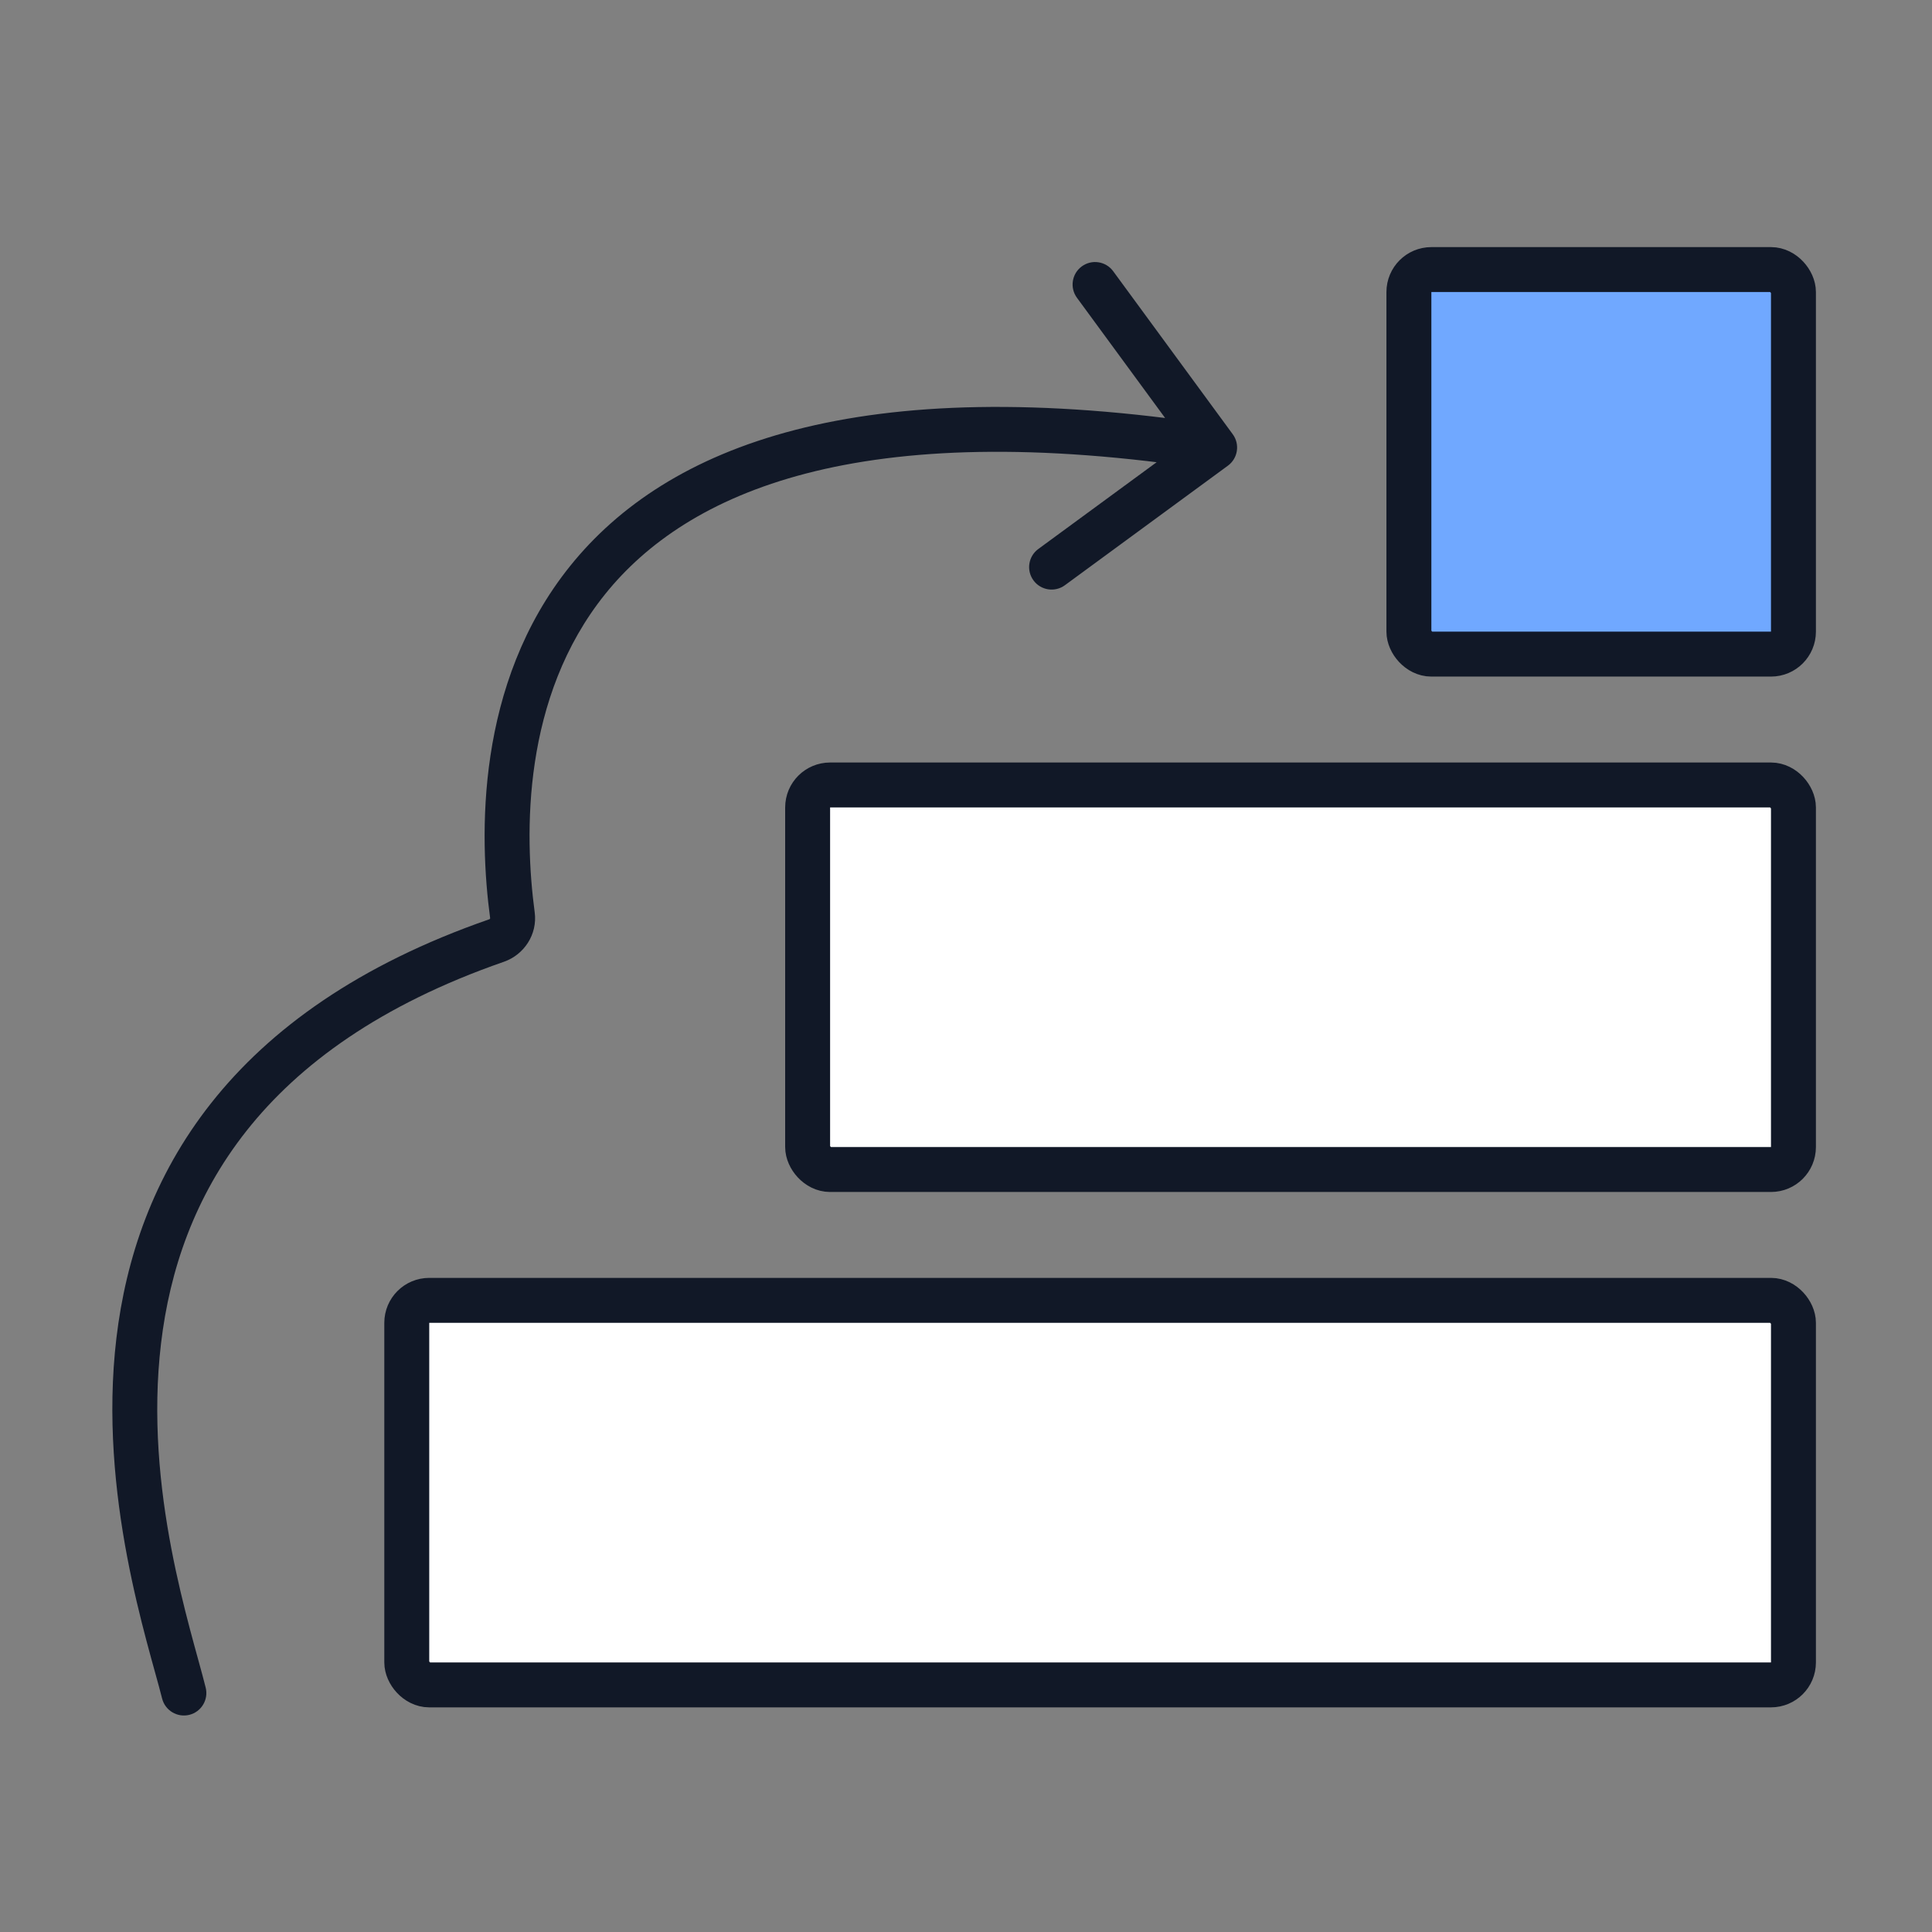 <svg width="70" height="70" viewBox="0 0 70 70" fill="none" xmlns="http://www.w3.org/2000/svg">
<rect x="0" y="0" width="70" height="70" fill="#808080" stroke="none"/>
<rect x="14.738" y="47.114" width="50.242" height="13.933" rx="0.814" fill="white" stroke="#111827" stroke-width="1.628"/>
<rect x="29.262" y="28.441" width="35.718" height="13.933" rx="0.814" fill="white" stroke="#111827" stroke-width="1.628"/>
<rect x="51.047" y="9.767" width="13.933" height="13.933" rx="0.814" fill="#70A8FF" stroke="#111827" stroke-width="1.628"/>
<path d="M5.873 61.539C5.982 61.975 6.424 62.24 6.86 62.132C7.296 62.023 7.562 61.581 7.452 61.144L6.663 61.342L5.873 61.539ZM44.49 16.872C44.852 16.606 44.931 16.096 44.665 15.734L40.333 9.827C40.067 9.464 39.558 9.386 39.195 9.652C38.833 9.917 38.754 10.427 39.02 10.789L42.871 16.04L37.62 19.891C37.257 20.157 37.179 20.666 37.445 21.029C37.711 21.391 38.22 21.47 38.583 21.204L44.49 16.872ZM17.99 34.078L17.723 33.309L17.99 34.078ZM18.566 33.163L17.759 33.27L18.566 33.163ZM6.663 61.342L7.452 61.144C6.92 59.013 5.203 53.985 5.835 48.67C6.148 46.037 7.039 43.364 8.935 40.968C10.829 38.574 13.767 36.407 18.257 34.847L17.99 34.078L17.723 33.309C12.993 34.952 9.776 37.281 7.658 39.958C5.54 42.635 4.56 45.608 4.218 48.478C3.541 54.169 5.381 59.571 5.873 61.539L6.663 61.342ZM18.566 33.163L19.373 33.055C18.992 30.204 18.921 25.263 21.927 21.525C24.887 17.847 31.076 15.049 43.885 17.02L44.009 16.215L44.132 15.411C31.067 13.401 24.147 16.169 20.659 20.505C17.218 24.782 17.363 30.305 17.759 33.27L18.566 33.163ZM17.99 34.078L18.257 34.847C18.986 34.594 19.48 33.856 19.373 33.055L18.566 33.163L17.759 33.27C17.759 33.271 17.759 33.272 17.759 33.273C17.759 33.275 17.757 33.28 17.754 33.285C17.746 33.297 17.735 33.306 17.723 33.309L17.99 34.078Z" fill="#111827"/>
</svg>
